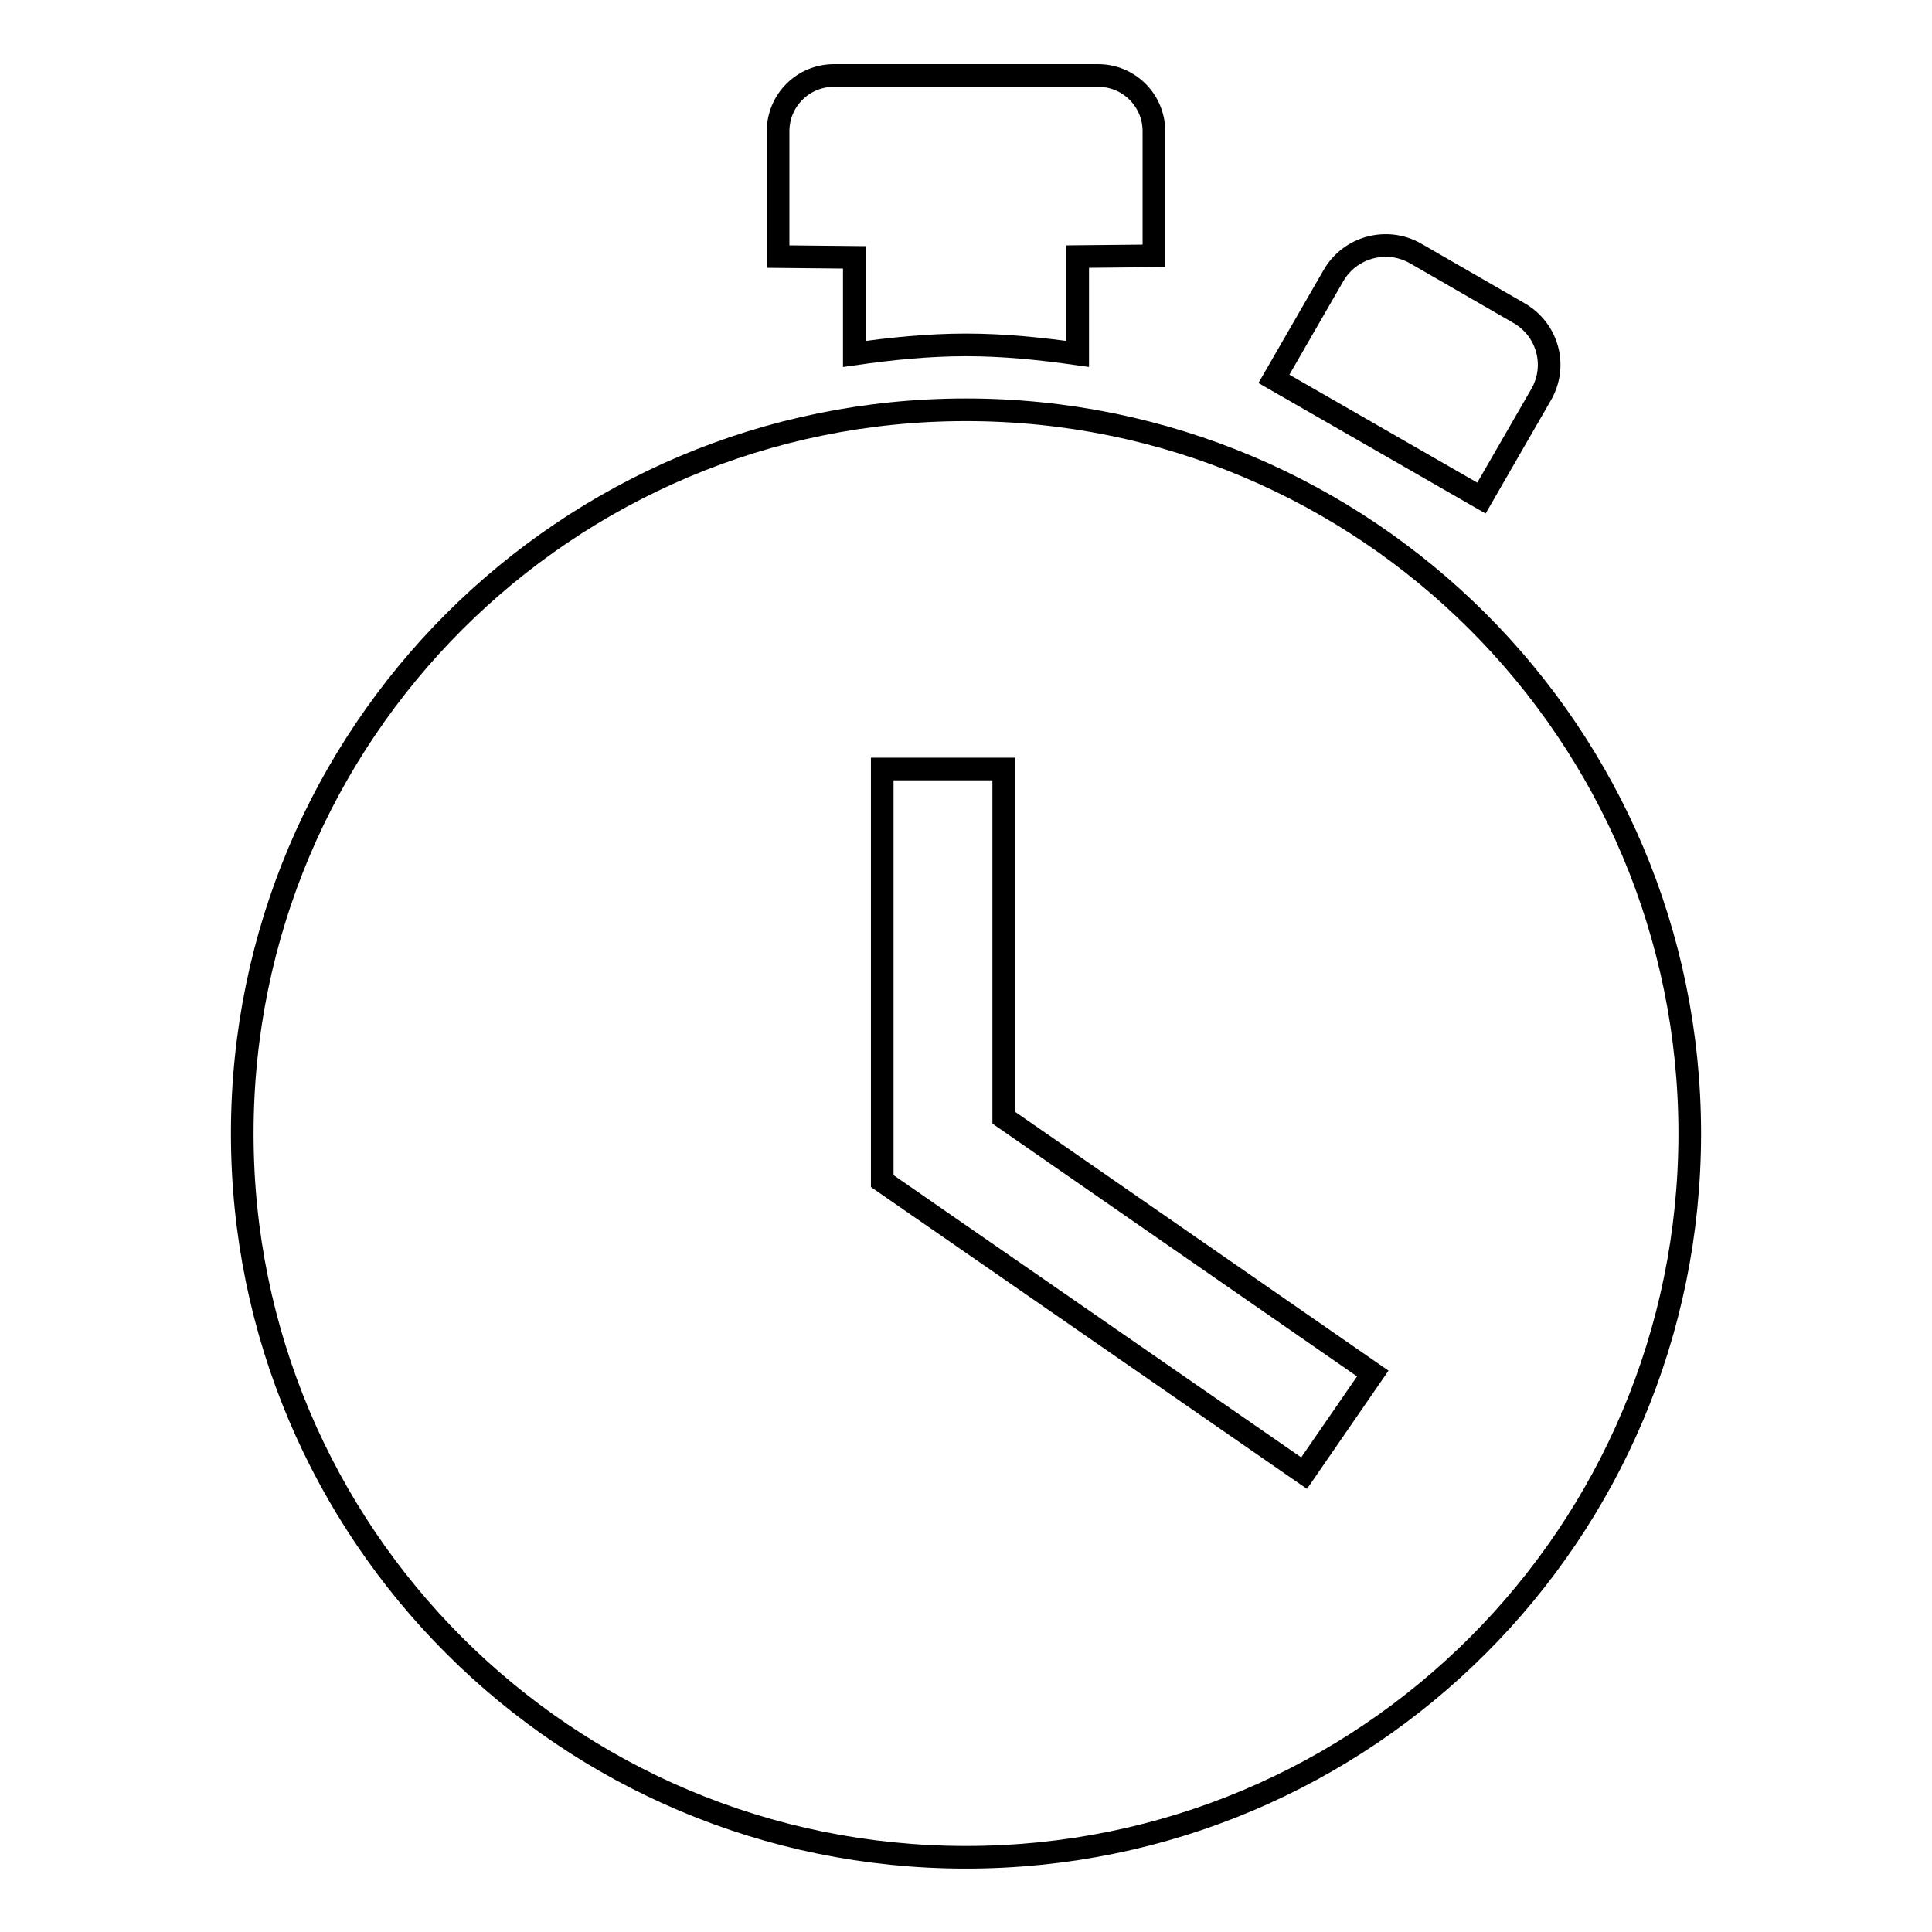 <?xml version="1.0" encoding="utf-8"?>
<!-- Svg Vector Icons : http://www.onlinewebfonts.com/icon -->
<!DOCTYPE svg PUBLIC "-//W3C//DTD SVG 1.1//EN" "http://www.w3.org/Graphics/SVG/1.1/DTD/svg11.dtd">
<svg version="1.1" xmlns="http://www.w3.org/2000/svg" xmlns:xlink="http://www.w3.org/1999/xlink" x="0px" y="0px" viewBox="0 0 256 256" enable-background="new 0 0 256 256" xml:space="preserve">
<g><g><g><g><path stroke-width="3" fill-opacity="0" stroke="#000000"  d="M176.7,36.5l-7.9,13.7l27.5,15.8l7.9-13.7c2.2-3.8,0.9-8.6-2.9-10.8l-13.7-7.9C183.8,31.4,178.9,32.7,176.7,36.5z"/><path stroke-width="3" fill-opacity="0" stroke="#000000"  d="M128,45.7c5,0,9.9,0.5,14.8,1.2V34l10.1-0.1V17.4c0-4.1-3.3-7.4-7.4-7.4h-35c-4.1,0-7.4,3.3-7.4,7.4V34l10.1,0.1v12.8C118.1,46.2,123,45.7,128,45.7z"/><path stroke-width="3" fill-opacity="0" stroke="#000000"  d="M128,54.3c-53,0-95.9,42.9-95.9,95.9c0,53,42.9,95.9,95.9,95.9c53,0,95.9-42.9,95.9-95.9C223.9,97.2,181,54.3,128,54.3z M172.8,195.2l-55.9-38.7v-54.6h16.1v46.2l48.9,33.9L172.8,195.2z"/></g></g><g></g><g></g><g></g><g></g><g></g><g></g><g></g><g></g><g></g><g></g><g></g><g></g><g></g><g></g><g></g></g></g>
</svg>